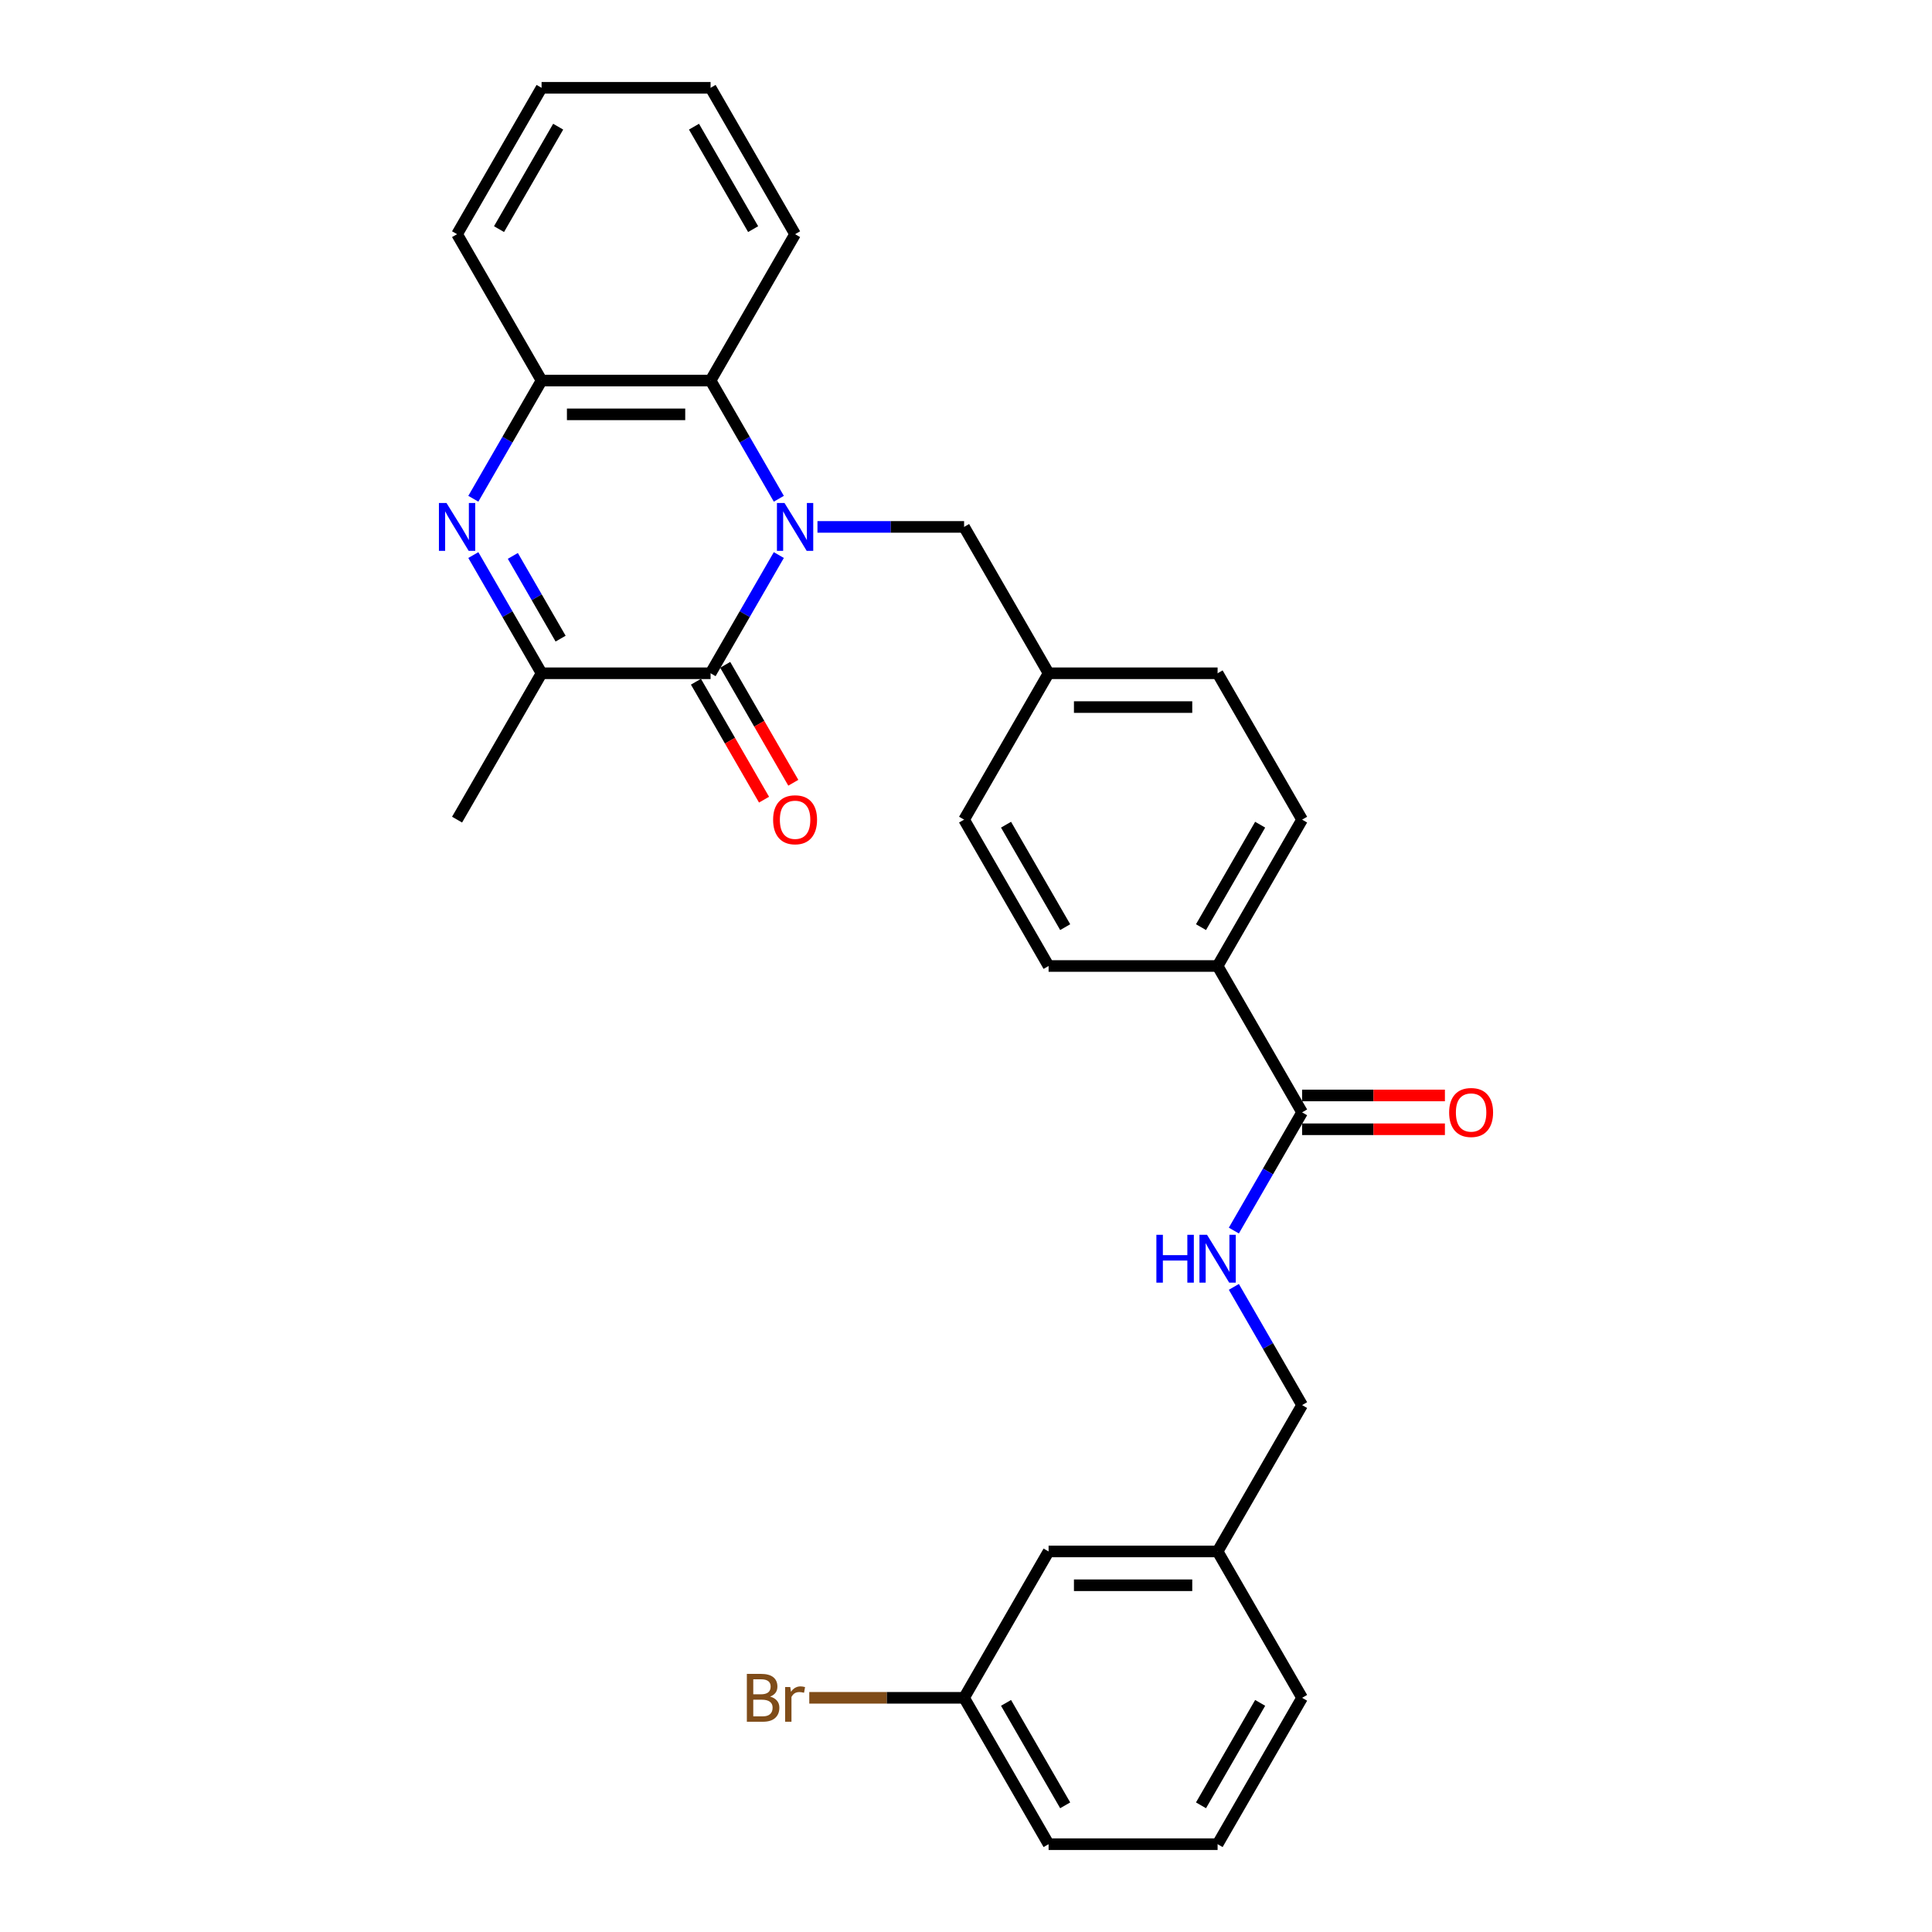 <?xml version='1.0' encoding='iso-8859-1'?>
<svg version='1.1' baseProfile='full'
              xmlns='http://www.w3.org/2000/svg'
                      xmlns:rdkit='http://www.rdkit.org/xml'
                      xmlns:xlink='http://www.w3.org/1999/xlink'
                  xml:space='preserve'
width='1000px' height='1000px' viewBox='0 0 1000 1000'>
<!-- END OF HEADER -->
<rect style='opacity:1.0;fill:#FFFFFF;stroke:none' width='1000' height='1000' x='0' y='0'> </rect>
<path class='bond-0' d='M 403.12,287.301 L 385.458,317.893' style='fill:none;fill-rule:evenodd;stroke:#0000FF;stroke-width:6px;stroke-linecap:butt;stroke-linejoin:miter;stroke-opacity:1' />
<path class='bond-0' d='M 385.458,317.893 L 367.796,348.485' style='fill:none;fill-rule:evenodd;stroke:#000000;stroke-width:6px;stroke-linecap:butt;stroke-linejoin:miter;stroke-opacity:1' />
<path class='bond-3' d='M 403.12,258.154 L 385.458,227.562' style='fill:none;fill-rule:evenodd;stroke:#0000FF;stroke-width:6px;stroke-linecap:butt;stroke-linejoin:miter;stroke-opacity:1' />
<path class='bond-3' d='M 385.458,227.562 L 367.796,196.97' style='fill:none;fill-rule:evenodd;stroke:#000000;stroke-width:6px;stroke-linecap:butt;stroke-linejoin:miter;stroke-opacity:1' />
<path class='bond-6' d='M 423.116,272.727 L 461.064,272.727' style='fill:none;fill-rule:evenodd;stroke:#0000FF;stroke-width:6px;stroke-linecap:butt;stroke-linejoin:miter;stroke-opacity:1' />
<path class='bond-6' d='M 461.064,272.727 L 499.012,272.727' style='fill:none;fill-rule:evenodd;stroke:#000000;stroke-width:6px;stroke-linecap:butt;stroke-linejoin:miter;stroke-opacity:1' />
<path class='bond-2' d='M 367.796,348.485 L 280.318,348.485' style='fill:none;fill-rule:evenodd;stroke:#000000;stroke-width:6px;stroke-linecap:butt;stroke-linejoin:miter;stroke-opacity:1' />
<path class='bond-8' d='M 360.22,352.859 L 377.842,383.381' style='fill:none;fill-rule:evenodd;stroke:#000000;stroke-width:6px;stroke-linecap:butt;stroke-linejoin:miter;stroke-opacity:1' />
<path class='bond-8' d='M 377.842,383.381 L 395.463,413.903' style='fill:none;fill-rule:evenodd;stroke:#FF0000;stroke-width:6px;stroke-linecap:butt;stroke-linejoin:miter;stroke-opacity:1' />
<path class='bond-8' d='M 375.371,344.111 L 392.993,374.633' style='fill:none;fill-rule:evenodd;stroke:#000000;stroke-width:6px;stroke-linecap:butt;stroke-linejoin:miter;stroke-opacity:1' />
<path class='bond-8' d='M 392.993,374.633 L 410.615,405.155' style='fill:none;fill-rule:evenodd;stroke:#FF0000;stroke-width:6px;stroke-linecap:butt;stroke-linejoin:miter;stroke-opacity:1' />
<path class='bond-1' d='M 244.994,258.154 L 262.656,227.562' style='fill:none;fill-rule:evenodd;stroke:#0000FF;stroke-width:6px;stroke-linecap:butt;stroke-linejoin:miter;stroke-opacity:1' />
<path class='bond-1' d='M 262.656,227.562 L 280.318,196.97' style='fill:none;fill-rule:evenodd;stroke:#000000;stroke-width:6px;stroke-linecap:butt;stroke-linejoin:miter;stroke-opacity:1' />
<path class='bond-29' d='M 244.994,287.301 L 262.656,317.893' style='fill:none;fill-rule:evenodd;stroke:#0000FF;stroke-width:6px;stroke-linecap:butt;stroke-linejoin:miter;stroke-opacity:1' />
<path class='bond-29' d='M 262.656,317.893 L 280.318,348.485' style='fill:none;fill-rule:evenodd;stroke:#000000;stroke-width:6px;stroke-linecap:butt;stroke-linejoin:miter;stroke-opacity:1' />
<path class='bond-29' d='M 265.444,287.731 L 277.807,309.145' style='fill:none;fill-rule:evenodd;stroke:#0000FF;stroke-width:6px;stroke-linecap:butt;stroke-linejoin:miter;stroke-opacity:1' />
<path class='bond-29' d='M 277.807,309.145 L 290.171,330.56' style='fill:none;fill-rule:evenodd;stroke:#000000;stroke-width:6px;stroke-linecap:butt;stroke-linejoin:miter;stroke-opacity:1' />
<path class='bond-21' d='M 280.318,348.485 L 236.58,424.242' style='fill:none;fill-rule:evenodd;stroke:#000000;stroke-width:6px;stroke-linecap:butt;stroke-linejoin:miter;stroke-opacity:1' />
<path class='bond-4' d='M 367.796,196.97 L 280.318,196.97' style='fill:none;fill-rule:evenodd;stroke:#000000;stroke-width:6px;stroke-linecap:butt;stroke-linejoin:miter;stroke-opacity:1' />
<path class='bond-4' d='M 354.674,214.465 L 293.44,214.465' style='fill:none;fill-rule:evenodd;stroke:#000000;stroke-width:6px;stroke-linecap:butt;stroke-linejoin:miter;stroke-opacity:1' />
<path class='bond-22' d='M 367.796,196.97 L 411.534,121.212' style='fill:none;fill-rule:evenodd;stroke:#000000;stroke-width:6px;stroke-linecap:butt;stroke-linejoin:miter;stroke-opacity:1' />
<path class='bond-23' d='M 280.318,196.97 L 236.58,121.212' style='fill:none;fill-rule:evenodd;stroke:#000000;stroke-width:6px;stroke-linecap:butt;stroke-linejoin:miter;stroke-opacity:1' />
<path class='bond-5' d='M 673.966,575.758 L 630.227,500' style='fill:none;fill-rule:evenodd;stroke:#000000;stroke-width:6px;stroke-linecap:butt;stroke-linejoin:miter;stroke-opacity:1' />
<path class='bond-7' d='M 673.966,575.758 L 656.304,606.35' style='fill:none;fill-rule:evenodd;stroke:#000000;stroke-width:6px;stroke-linecap:butt;stroke-linejoin:miter;stroke-opacity:1' />
<path class='bond-7' d='M 656.304,606.35 L 638.642,636.941' style='fill:none;fill-rule:evenodd;stroke:#0000FF;stroke-width:6px;stroke-linecap:butt;stroke-linejoin:miter;stroke-opacity:1' />
<path class='bond-10' d='M 673.966,584.505 L 710.925,584.505' style='fill:none;fill-rule:evenodd;stroke:#000000;stroke-width:6px;stroke-linecap:butt;stroke-linejoin:miter;stroke-opacity:1' />
<path class='bond-10' d='M 710.925,584.505 L 747.884,584.505' style='fill:none;fill-rule:evenodd;stroke:#FF0000;stroke-width:6px;stroke-linecap:butt;stroke-linejoin:miter;stroke-opacity:1' />
<path class='bond-10' d='M 673.966,567.01 L 710.925,567.01' style='fill:none;fill-rule:evenodd;stroke:#000000;stroke-width:6px;stroke-linecap:butt;stroke-linejoin:miter;stroke-opacity:1' />
<path class='bond-10' d='M 710.925,567.01 L 747.884,567.01' style='fill:none;fill-rule:evenodd;stroke:#FF0000;stroke-width:6px;stroke-linecap:butt;stroke-linejoin:miter;stroke-opacity:1' />
<path class='bond-13' d='M 499.012,272.727 L 542.75,348.485' style='fill:none;fill-rule:evenodd;stroke:#000000;stroke-width:6px;stroke-linecap:butt;stroke-linejoin:miter;stroke-opacity:1' />
<path class='bond-14' d='M 638.642,666.089 L 656.304,696.681' style='fill:none;fill-rule:evenodd;stroke:#0000FF;stroke-width:6px;stroke-linecap:butt;stroke-linejoin:miter;stroke-opacity:1' />
<path class='bond-14' d='M 656.304,696.681 L 673.966,727.273' style='fill:none;fill-rule:evenodd;stroke:#000000;stroke-width:6px;stroke-linecap:butt;stroke-linejoin:miter;stroke-opacity:1' />
<path class='bond-9' d='M 630.227,500 L 673.966,424.242' style='fill:none;fill-rule:evenodd;stroke:#000000;stroke-width:6px;stroke-linecap:butt;stroke-linejoin:miter;stroke-opacity:1' />
<path class='bond-9' d='M 621.637,479.889 L 652.254,426.858' style='fill:none;fill-rule:evenodd;stroke:#000000;stroke-width:6px;stroke-linecap:butt;stroke-linejoin:miter;stroke-opacity:1' />
<path class='bond-30' d='M 630.227,500 L 542.75,500' style='fill:none;fill-rule:evenodd;stroke:#000000;stroke-width:6px;stroke-linecap:butt;stroke-linejoin:miter;stroke-opacity:1' />
<path class='bond-11' d='M 542.75,500 L 499.012,424.242' style='fill:none;fill-rule:evenodd;stroke:#000000;stroke-width:6px;stroke-linecap:butt;stroke-linejoin:miter;stroke-opacity:1' />
<path class='bond-11' d='M 551.341,479.889 L 520.724,426.858' style='fill:none;fill-rule:evenodd;stroke:#000000;stroke-width:6px;stroke-linecap:butt;stroke-linejoin:miter;stroke-opacity:1' />
<path class='bond-12' d='M 673.966,424.242 L 630.227,348.485' style='fill:none;fill-rule:evenodd;stroke:#000000;stroke-width:6px;stroke-linecap:butt;stroke-linejoin:miter;stroke-opacity:1' />
<path class='bond-18' d='M 542.75,348.485 L 499.012,424.242' style='fill:none;fill-rule:evenodd;stroke:#000000;stroke-width:6px;stroke-linecap:butt;stroke-linejoin:miter;stroke-opacity:1' />
<path class='bond-19' d='M 542.75,348.485 L 630.227,348.485' style='fill:none;fill-rule:evenodd;stroke:#000000;stroke-width:6px;stroke-linecap:butt;stroke-linejoin:miter;stroke-opacity:1' />
<path class='bond-19' d='M 555.872,365.98 L 617.106,365.98' style='fill:none;fill-rule:evenodd;stroke:#000000;stroke-width:6px;stroke-linecap:butt;stroke-linejoin:miter;stroke-opacity:1' />
<path class='bond-17' d='M 673.966,727.273 L 630.227,803.03' style='fill:none;fill-rule:evenodd;stroke:#000000;stroke-width:6px;stroke-linecap:butt;stroke-linejoin:miter;stroke-opacity:1' />
<path class='bond-15' d='M 542.75,803.03 L 630.227,803.03' style='fill:none;fill-rule:evenodd;stroke:#000000;stroke-width:6px;stroke-linecap:butt;stroke-linejoin:miter;stroke-opacity:1' />
<path class='bond-15' d='M 555.872,820.526 L 617.106,820.526' style='fill:none;fill-rule:evenodd;stroke:#000000;stroke-width:6px;stroke-linecap:butt;stroke-linejoin:miter;stroke-opacity:1' />
<path class='bond-16' d='M 542.75,803.03 L 499.012,878.788' style='fill:none;fill-rule:evenodd;stroke:#000000;stroke-width:6px;stroke-linecap:butt;stroke-linejoin:miter;stroke-opacity:1' />
<path class='bond-20' d='M 499.012,878.788 L 458.947,878.788' style='fill:none;fill-rule:evenodd;stroke:#000000;stroke-width:6px;stroke-linecap:butt;stroke-linejoin:miter;stroke-opacity:1' />
<path class='bond-20' d='M 458.947,878.788 L 418.882,878.788' style='fill:none;fill-rule:evenodd;stroke:#7F4C19;stroke-width:6px;stroke-linecap:butt;stroke-linejoin:miter;stroke-opacity:1' />
<path class='bond-32' d='M 499.012,878.788 L 542.75,954.545' style='fill:none;fill-rule:evenodd;stroke:#000000;stroke-width:6px;stroke-linecap:butt;stroke-linejoin:miter;stroke-opacity:1' />
<path class='bond-32' d='M 520.724,881.404 L 551.341,934.434' style='fill:none;fill-rule:evenodd;stroke:#000000;stroke-width:6px;stroke-linecap:butt;stroke-linejoin:miter;stroke-opacity:1' />
<path class='bond-26' d='M 630.227,803.03 L 673.966,878.788' style='fill:none;fill-rule:evenodd;stroke:#000000;stroke-width:6px;stroke-linecap:butt;stroke-linejoin:miter;stroke-opacity:1' />
<path class='bond-27' d='M 411.534,121.212 L 367.796,45.455' style='fill:none;fill-rule:evenodd;stroke:#000000;stroke-width:6px;stroke-linecap:butt;stroke-linejoin:miter;stroke-opacity:1' />
<path class='bond-27' d='M 389.822,118.596 L 359.205,65.566' style='fill:none;fill-rule:evenodd;stroke:#000000;stroke-width:6px;stroke-linecap:butt;stroke-linejoin:miter;stroke-opacity:1' />
<path class='bond-31' d='M 236.58,121.212 L 280.318,45.455' style='fill:none;fill-rule:evenodd;stroke:#000000;stroke-width:6px;stroke-linecap:butt;stroke-linejoin:miter;stroke-opacity:1' />
<path class='bond-31' d='M 258.292,118.596 L 288.909,65.566' style='fill:none;fill-rule:evenodd;stroke:#000000;stroke-width:6px;stroke-linecap:butt;stroke-linejoin:miter;stroke-opacity:1' />
<path class='bond-24' d='M 630.227,954.545 L 673.966,878.788' style='fill:none;fill-rule:evenodd;stroke:#000000;stroke-width:6px;stroke-linecap:butt;stroke-linejoin:miter;stroke-opacity:1' />
<path class='bond-24' d='M 621.637,934.434 L 652.254,881.404' style='fill:none;fill-rule:evenodd;stroke:#000000;stroke-width:6px;stroke-linecap:butt;stroke-linejoin:miter;stroke-opacity:1' />
<path class='bond-25' d='M 630.227,954.545 L 542.75,954.545' style='fill:none;fill-rule:evenodd;stroke:#000000;stroke-width:6px;stroke-linecap:butt;stroke-linejoin:miter;stroke-opacity:1' />
<path class='bond-28' d='M 367.796,45.455 L 280.318,45.455' style='fill:none;fill-rule:evenodd;stroke:#000000;stroke-width:6px;stroke-linecap:butt;stroke-linejoin:miter;stroke-opacity:1' />
<path  class='atom-0' d='M 406.058 260.34
L 414.176 273.462
Q 414.981 274.757, 416.275 277.101
Q 417.57 279.446, 417.64 279.585
L 417.64 260.34
L 420.929 260.34
L 420.929 285.114
L 417.535 285.114
L 408.822 270.768
Q 407.808 269.088, 406.723 267.164
Q 405.673 265.239, 405.358 264.644
L 405.358 285.114
L 402.139 285.114
L 402.139 260.34
L 406.058 260.34
' fill='#0000FF'/>
<path  class='atom-2' d='M 231.103 260.34
L 239.221 273.462
Q 240.026 274.757, 241.321 277.101
Q 242.616 279.446, 242.685 279.585
L 242.685 260.34
L 245.975 260.34
L 245.975 285.114
L 242.581 285.114
L 233.868 270.768
Q 232.853 269.088, 231.768 267.164
Q 230.719 265.239, 230.404 264.644
L 230.404 285.114
L 227.185 285.114
L 227.185 260.34
L 231.103 260.34
' fill='#0000FF'/>
<path  class='atom-8' d='M 598.543 639.128
L 601.902 639.128
L 601.902 649.661
L 614.569 649.661
L 614.569 639.128
L 617.928 639.128
L 617.928 663.902
L 614.569 663.902
L 614.569 652.46
L 601.902 652.46
L 601.902 663.902
L 598.543 663.902
L 598.543 639.128
' fill='#0000FF'/>
<path  class='atom-8' d='M 624.751 639.128
L 632.869 652.25
Q 633.674 653.545, 634.969 655.889
Q 636.263 658.233, 636.333 658.373
L 636.333 639.128
L 639.623 639.128
L 639.623 663.902
L 636.228 663.902
L 627.516 649.556
Q 626.501 647.876, 625.416 645.952
Q 624.366 644.027, 624.052 643.432
L 624.052 663.902
L 620.832 663.902
L 620.832 639.128
L 624.751 639.128
' fill='#0000FF'/>
<path  class='atom-9' d='M 400.162 424.312
Q 400.162 418.364, 403.101 415.04
Q 406.041 411.716, 411.534 411.716
Q 417.028 411.716, 419.967 415.04
Q 422.906 418.364, 422.906 424.312
Q 422.906 430.331, 419.932 433.76
Q 416.958 437.154, 411.534 437.154
Q 406.076 437.154, 403.101 433.76
Q 400.162 430.366, 400.162 424.312
M 411.534 434.355
Q 415.313 434.355, 417.343 431.835
Q 419.407 429.281, 419.407 424.312
Q 419.407 419.449, 417.343 416.999
Q 415.313 414.515, 411.534 414.515
Q 407.755 414.515, 405.691 416.964
Q 403.661 419.414, 403.661 424.312
Q 403.661 429.316, 405.691 431.835
Q 407.755 434.355, 411.534 434.355
' fill='#FF0000'/>
<path  class='atom-11' d='M 750.071 575.828
Q 750.071 569.879, 753.011 566.555
Q 755.95 563.231, 761.443 563.231
Q 766.937 563.231, 769.876 566.555
Q 772.815 569.879, 772.815 575.828
Q 772.815 581.846, 769.841 585.275
Q 766.867 588.669, 761.443 588.669
Q 755.985 588.669, 753.011 585.275
Q 750.071 581.881, 750.071 575.828
M 761.443 585.87
Q 765.222 585.87, 767.252 583.351
Q 769.316 580.796, 769.316 575.828
Q 769.316 570.964, 767.252 568.514
Q 765.222 566.03, 761.443 566.03
Q 757.664 566.03, 755.6 568.479
Q 753.57 570.929, 753.57 575.828
Q 753.57 580.831, 755.6 583.351
Q 757.664 585.87, 761.443 585.87
' fill='#FF0000'/>
<path  class='atom-21' d='M 398.605 878.158
Q 400.984 878.823, 402.174 880.292
Q 403.399 881.727, 403.399 883.862
Q 403.399 887.291, 401.194 889.25
Q 399.025 891.175, 394.896 891.175
L 386.568 891.175
L 386.568 866.401
L 393.881 866.401
Q 398.115 866.401, 400.25 868.116
Q 402.384 869.83, 402.384 872.979
Q 402.384 876.723, 398.605 878.158
M 389.892 869.2
L 389.892 876.968
L 393.881 876.968
Q 396.331 876.968, 397.59 875.989
Q 398.885 874.974, 398.885 872.979
Q 398.885 869.2, 393.881 869.2
L 389.892 869.2
M 394.896 888.375
Q 397.31 888.375, 398.605 887.221
Q 399.9 886.066, 399.9 883.862
Q 399.9 881.832, 398.465 880.817
Q 397.065 879.768, 394.371 879.768
L 389.892 879.768
L 389.892 888.375
L 394.896 888.375
' fill='#7F4C19'/>
<path  class='atom-21' d='M 409.032 873.189
L 409.417 875.674
Q 411.307 872.874, 414.386 872.874
Q 415.366 872.874, 416.695 873.224
L 416.17 876.164
Q 414.666 875.814, 413.826 875.814
Q 412.356 875.814, 411.377 876.408
Q 410.432 876.968, 409.662 878.333
L 409.662 891.175
L 406.373 891.175
L 406.373 873.189
L 409.032 873.189
' fill='#7F4C19'/>
</svg>
